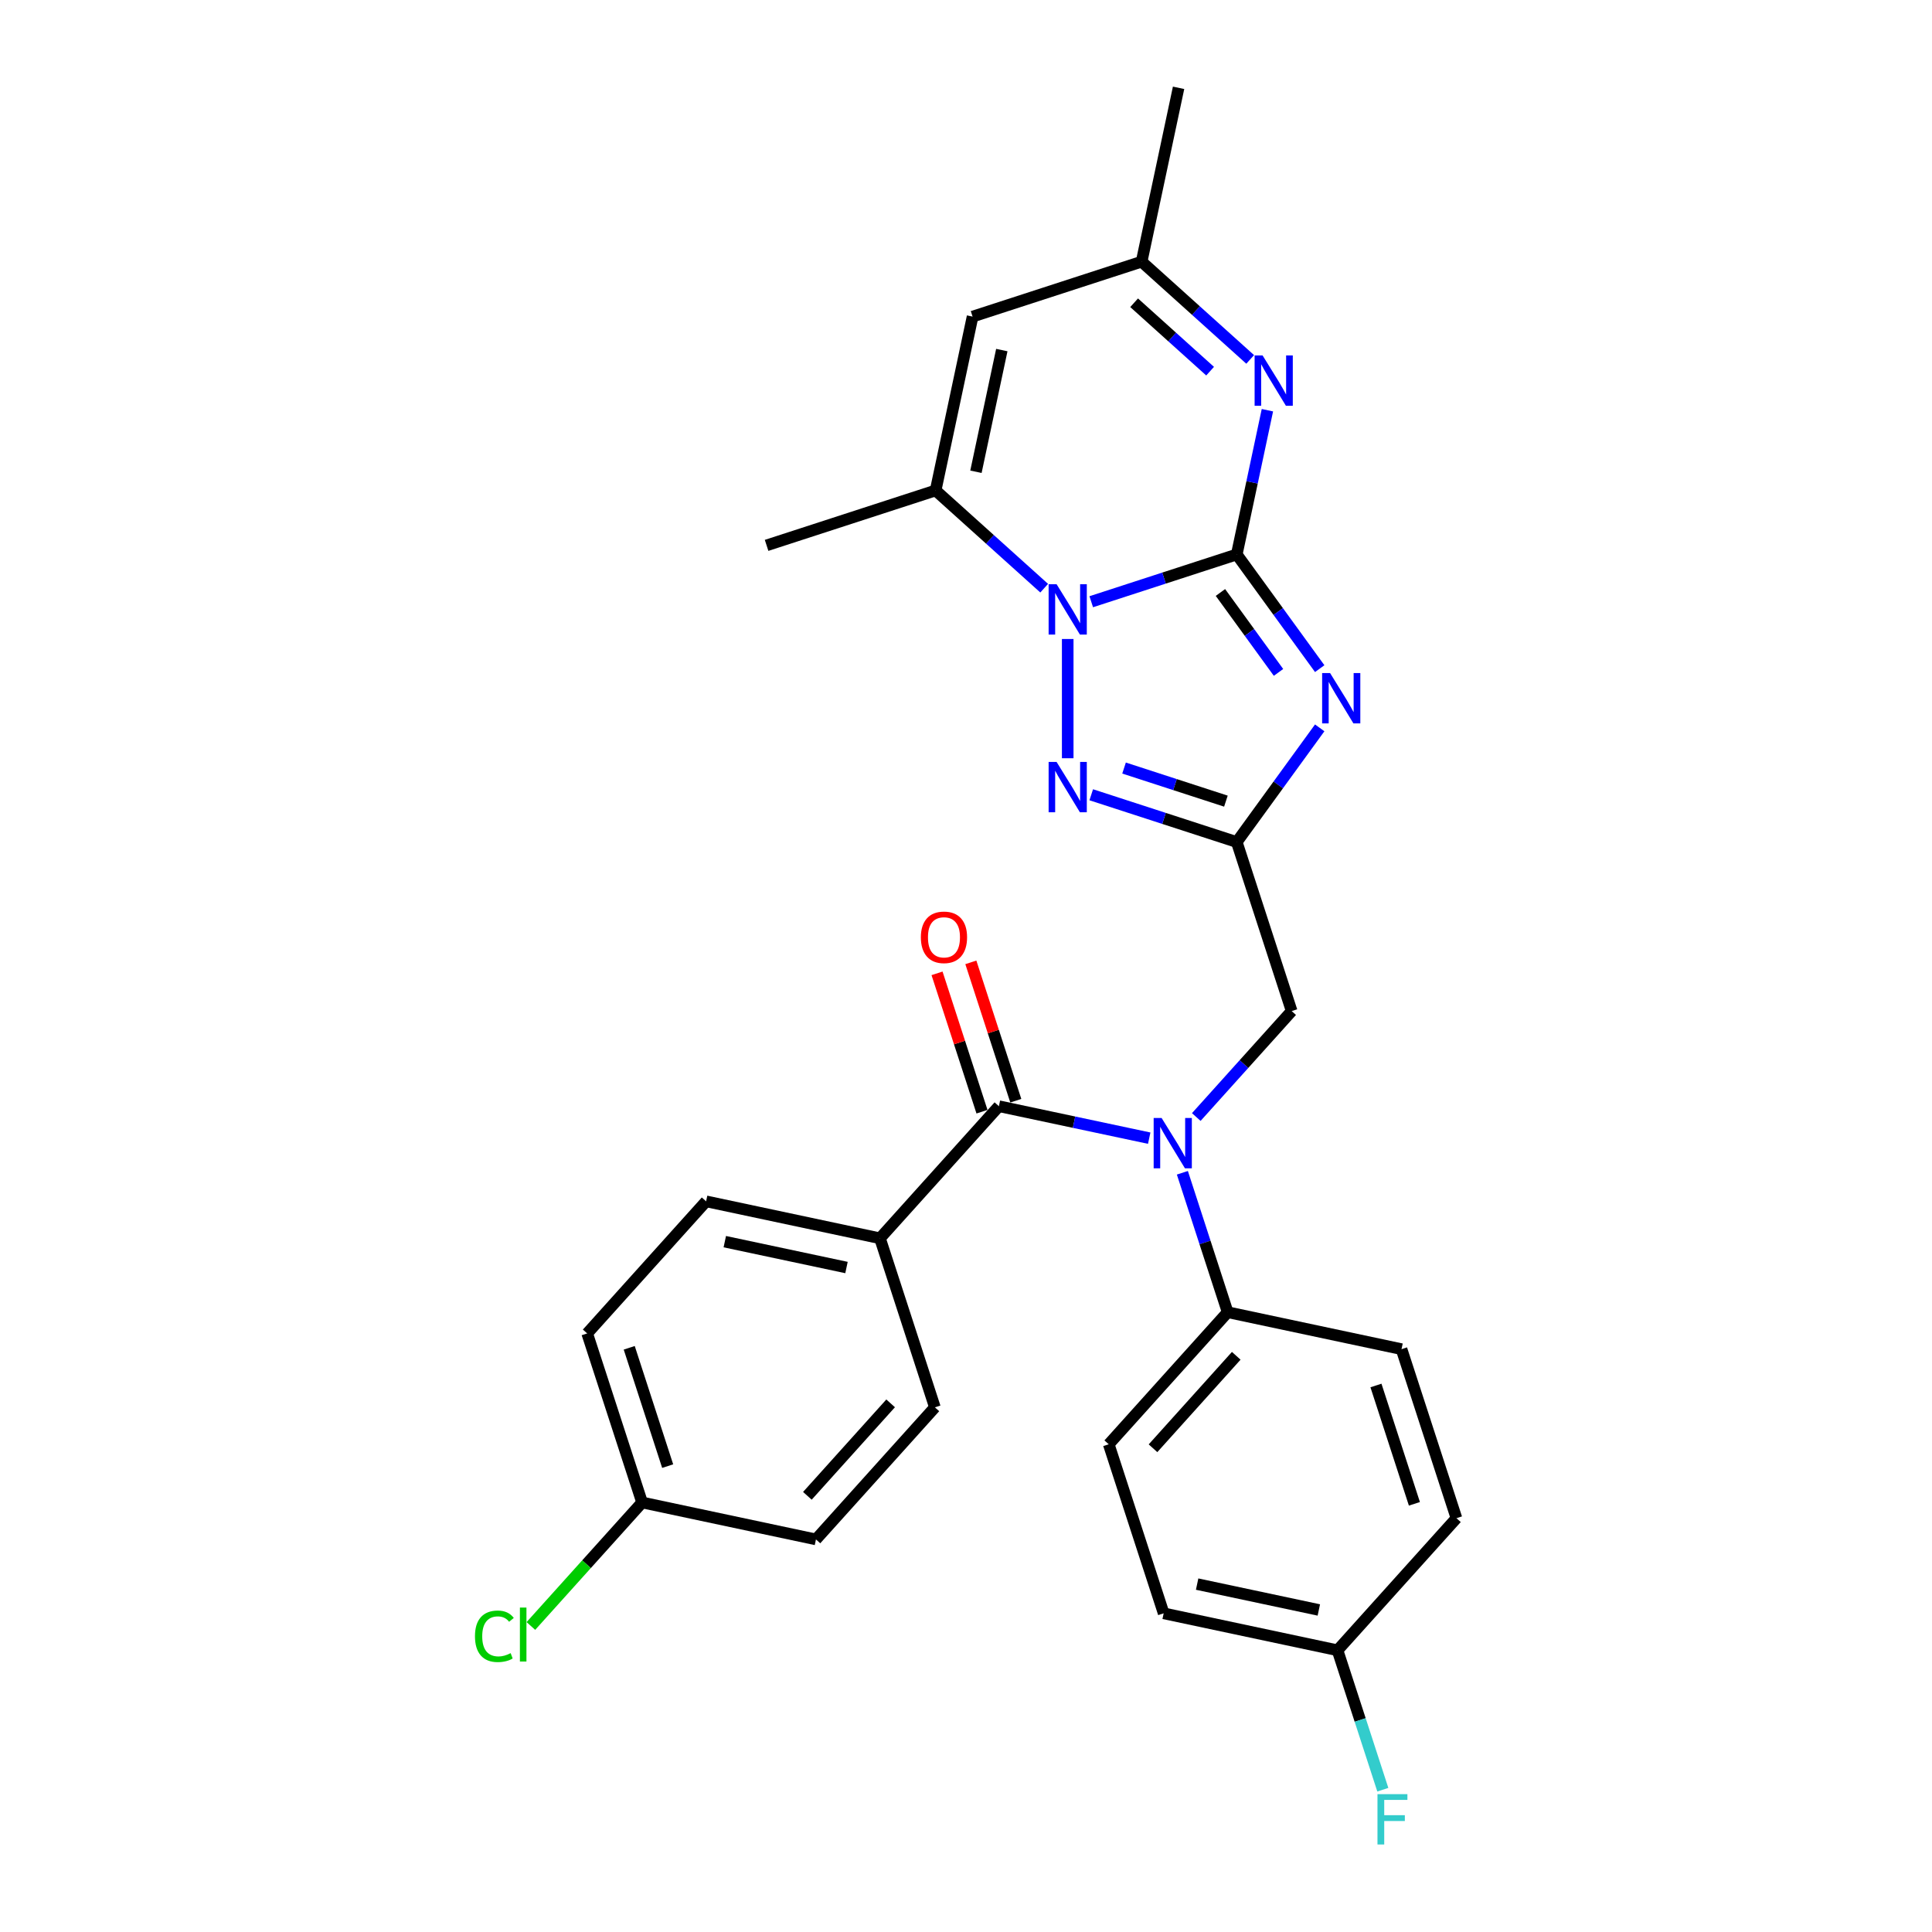 <?xml version='1.0' encoding='iso-8859-1'?>
<svg version='1.1' baseProfile='full'
              xmlns='http://www.w3.org/2000/svg'
                      xmlns:rdkit='http://www.rdkit.org/xml'
                      xmlns:xlink='http://www.w3.org/1999/xlink'
                  xml:space='preserve'
width='1000px' height='1000px' viewBox='0 0 1000 1000'>
<!-- END OF HEADER -->
<rect style='opacity:1.0;fill:#FFFFFF;stroke:none' width='1000' height='1000' x='0' y='0'> </rect>
<path class='bond-0' d='M 640.141,286.985 L 661.61,316.535' style='fill:none;fill-rule:evenodd;stroke:#000000;stroke-width:6px;stroke-linecap:butt;stroke-linejoin:miter;stroke-opacity:1' />
<path class='bond-0' d='M 661.61,316.535 L 683.08,346.085' style='fill:none;fill-rule:evenodd;stroke:#0000FF;stroke-width:6px;stroke-linecap:butt;stroke-linejoin:miter;stroke-opacity:1' />
<path class='bond-0' d='M 631.697,306.665 L 646.725,327.35' style='fill:none;fill-rule:evenodd;stroke:#000000;stroke-width:6px;stroke-linecap:butt;stroke-linejoin:miter;stroke-opacity:1' />
<path class='bond-0' d='M 646.725,327.35 L 661.754,348.035' style='fill:none;fill-rule:evenodd;stroke:#0000FF;stroke-width:6px;stroke-linecap:butt;stroke-linejoin:miter;stroke-opacity:1' />
<path class='bond-1' d='M 640.141,286.985 L 602.484,299.22' style='fill:none;fill-rule:evenodd;stroke:#000000;stroke-width:6px;stroke-linecap:butt;stroke-linejoin:miter;stroke-opacity:1' />
<path class='bond-1' d='M 602.484,299.22 L 564.827,311.456' style='fill:none;fill-rule:evenodd;stroke:#0000FF;stroke-width:6px;stroke-linecap:butt;stroke-linejoin:miter;stroke-opacity:1' />
<path class='bond-4' d='M 640.141,286.985 L 648.076,249.655' style='fill:none;fill-rule:evenodd;stroke:#000000;stroke-width:6px;stroke-linecap:butt;stroke-linejoin:miter;stroke-opacity:1' />
<path class='bond-4' d='M 648.076,249.655 L 656.01,212.325' style='fill:none;fill-rule:evenodd;stroke:#0000FF;stroke-width:6px;stroke-linecap:butt;stroke-linejoin:miter;stroke-opacity:1' />
<path class='bond-2' d='M 683.08,376.738 L 661.61,406.288' style='fill:none;fill-rule:evenodd;stroke:#0000FF;stroke-width:6px;stroke-linecap:butt;stroke-linejoin:miter;stroke-opacity:1' />
<path class='bond-2' d='M 661.61,406.288 L 640.141,435.839' style='fill:none;fill-rule:evenodd;stroke:#000000;stroke-width:6px;stroke-linecap:butt;stroke-linejoin:miter;stroke-opacity:1' />
<path class='bond-3' d='M 552.647,330.74 L 552.647,392.467' style='fill:none;fill-rule:evenodd;stroke:#0000FF;stroke-width:6px;stroke-linecap:butt;stroke-linejoin:miter;stroke-opacity:1' />
<path class='bond-5' d='M 540.467,304.446 L 512.373,279.151' style='fill:none;fill-rule:evenodd;stroke:#0000FF;stroke-width:6px;stroke-linecap:butt;stroke-linejoin:miter;stroke-opacity:1' />
<path class='bond-5' d='M 512.373,279.151 L 484.28,253.856' style='fill:none;fill-rule:evenodd;stroke:#000000;stroke-width:6px;stroke-linecap:butt;stroke-linejoin:miter;stroke-opacity:1' />
<path class='bond-10' d='M 640.141,435.839 L 668.57,523.333' style='fill:none;fill-rule:evenodd;stroke:#000000;stroke-width:6px;stroke-linecap:butt;stroke-linejoin:miter;stroke-opacity:1' />
<path class='bond-28' d='M 640.141,435.839 L 602.484,423.603' style='fill:none;fill-rule:evenodd;stroke:#000000;stroke-width:6px;stroke-linecap:butt;stroke-linejoin:miter;stroke-opacity:1' />
<path class='bond-28' d='M 602.484,423.603 L 564.827,411.368' style='fill:none;fill-rule:evenodd;stroke:#0000FF;stroke-width:6px;stroke-linecap:butt;stroke-linejoin:miter;stroke-opacity:1' />
<path class='bond-28' d='M 634.53,414.669 L 608.17,406.104' style='fill:none;fill-rule:evenodd;stroke:#000000;stroke-width:6px;stroke-linecap:butt;stroke-linejoin:miter;stroke-opacity:1' />
<path class='bond-28' d='M 608.17,406.104 L 581.81,397.539' style='fill:none;fill-rule:evenodd;stroke:#0000FF;stroke-width:6px;stroke-linecap:butt;stroke-linejoin:miter;stroke-opacity:1' />
<path class='bond-9' d='M 647.088,186.031 L 618.995,160.736' style='fill:none;fill-rule:evenodd;stroke:#0000FF;stroke-width:6px;stroke-linecap:butt;stroke-linejoin:miter;stroke-opacity:1' />
<path class='bond-9' d='M 618.995,160.736 L 590.901,135.441' style='fill:none;fill-rule:evenodd;stroke:#000000;stroke-width:6px;stroke-linecap:butt;stroke-linejoin:miter;stroke-opacity:1' />
<path class='bond-9' d='M 626.348,192.116 L 606.683,174.409' style='fill:none;fill-rule:evenodd;stroke:#0000FF;stroke-width:6px;stroke-linecap:butt;stroke-linejoin:miter;stroke-opacity:1' />
<path class='bond-9' d='M 606.683,174.409 L 587.018,156.703' style='fill:none;fill-rule:evenodd;stroke:#000000;stroke-width:6px;stroke-linecap:butt;stroke-linejoin:miter;stroke-opacity:1' />
<path class='bond-24' d='M 484.28,253.856 L 396.786,282.284' style='fill:none;fill-rule:evenodd;stroke:#000000;stroke-width:6px;stroke-linecap:butt;stroke-linejoin:miter;stroke-opacity:1' />
<path class='bond-29' d='M 484.28,253.856 L 503.407,163.869' style='fill:none;fill-rule:evenodd;stroke:#000000;stroke-width:6px;stroke-linecap:butt;stroke-linejoin:miter;stroke-opacity:1' />
<path class='bond-29' d='M 505.147,244.183 L 518.536,181.193' style='fill:none;fill-rule:evenodd;stroke:#000000;stroke-width:6px;stroke-linecap:butt;stroke-linejoin:miter;stroke-opacity:1' />
<path class='bond-6' d='M 517.026,572.572 L 555.929,580.841' style='fill:none;fill-rule:evenodd;stroke:#000000;stroke-width:6px;stroke-linecap:butt;stroke-linejoin:miter;stroke-opacity:1' />
<path class='bond-6' d='M 555.929,580.841 L 594.831,589.11' style='fill:none;fill-rule:evenodd;stroke:#0000FF;stroke-width:6px;stroke-linecap:butt;stroke-linejoin:miter;stroke-opacity:1' />
<path class='bond-11' d='M 517.026,572.572 L 455.468,640.939' style='fill:none;fill-rule:evenodd;stroke:#000000;stroke-width:6px;stroke-linecap:butt;stroke-linejoin:miter;stroke-opacity:1' />
<path class='bond-13' d='M 525.775,569.729 L 514.14,533.922' style='fill:none;fill-rule:evenodd;stroke:#000000;stroke-width:6px;stroke-linecap:butt;stroke-linejoin:miter;stroke-opacity:1' />
<path class='bond-13' d='M 514.14,533.922 L 502.506,498.114' style='fill:none;fill-rule:evenodd;stroke:#FF0000;stroke-width:6px;stroke-linecap:butt;stroke-linejoin:miter;stroke-opacity:1' />
<path class='bond-13' d='M 508.276,575.415 L 496.642,539.607' style='fill:none;fill-rule:evenodd;stroke:#000000;stroke-width:6px;stroke-linecap:butt;stroke-linejoin:miter;stroke-opacity:1' />
<path class='bond-13' d='M 496.642,539.607 L 485.007,503.8' style='fill:none;fill-rule:evenodd;stroke:#FF0000;stroke-width:6px;stroke-linecap:butt;stroke-linejoin:miter;stroke-opacity:1' />
<path class='bond-7' d='M 619.192,578.172 L 643.881,550.752' style='fill:none;fill-rule:evenodd;stroke:#0000FF;stroke-width:6px;stroke-linecap:butt;stroke-linejoin:miter;stroke-opacity:1' />
<path class='bond-7' d='M 643.881,550.752 L 668.57,523.333' style='fill:none;fill-rule:evenodd;stroke:#000000;stroke-width:6px;stroke-linecap:butt;stroke-linejoin:miter;stroke-opacity:1' />
<path class='bond-12' d='M 611.992,607.026 L 623.716,643.11' style='fill:none;fill-rule:evenodd;stroke:#0000FF;stroke-width:6px;stroke-linecap:butt;stroke-linejoin:miter;stroke-opacity:1' />
<path class='bond-12' d='M 623.716,643.11 L 635.44,679.193' style='fill:none;fill-rule:evenodd;stroke:#000000;stroke-width:6px;stroke-linecap:butt;stroke-linejoin:miter;stroke-opacity:1' />
<path class='bond-8' d='M 503.407,163.869 L 590.901,135.441' style='fill:none;fill-rule:evenodd;stroke:#000000;stroke-width:6px;stroke-linecap:butt;stroke-linejoin:miter;stroke-opacity:1' />
<path class='bond-27' d='M 590.901,135.441 L 610.029,45.455' style='fill:none;fill-rule:evenodd;stroke:#000000;stroke-width:6px;stroke-linecap:butt;stroke-linejoin:miter;stroke-opacity:1' />
<path class='bond-14' d='M 455.468,640.939 L 365.482,621.812' style='fill:none;fill-rule:evenodd;stroke:#000000;stroke-width:6px;stroke-linecap:butt;stroke-linejoin:miter;stroke-opacity:1' />
<path class='bond-14' d='M 438.144,656.067 L 375.154,642.678' style='fill:none;fill-rule:evenodd;stroke:#000000;stroke-width:6px;stroke-linecap:butt;stroke-linejoin:miter;stroke-opacity:1' />
<path class='bond-15' d='M 455.468,640.939 L 483.896,728.433' style='fill:none;fill-rule:evenodd;stroke:#000000;stroke-width:6px;stroke-linecap:butt;stroke-linejoin:miter;stroke-opacity:1' />
<path class='bond-16' d='M 635.44,679.193 L 573.883,747.56' style='fill:none;fill-rule:evenodd;stroke:#000000;stroke-width:6px;stroke-linecap:butt;stroke-linejoin:miter;stroke-opacity:1' />
<path class='bond-16' d='M 639.88,701.76 L 596.79,749.617' style='fill:none;fill-rule:evenodd;stroke:#000000;stroke-width:6px;stroke-linecap:butt;stroke-linejoin:miter;stroke-opacity:1' />
<path class='bond-17' d='M 635.44,679.193 L 725.427,698.32' style='fill:none;fill-rule:evenodd;stroke:#000000;stroke-width:6px;stroke-linecap:butt;stroke-linejoin:miter;stroke-opacity:1' />
<path class='bond-20' d='M 365.482,621.812 L 303.924,690.179' style='fill:none;fill-rule:evenodd;stroke:#000000;stroke-width:6px;stroke-linecap:butt;stroke-linejoin:miter;stroke-opacity:1' />
<path class='bond-22' d='M 483.896,728.433 L 422.339,796.8' style='fill:none;fill-rule:evenodd;stroke:#000000;stroke-width:6px;stroke-linecap:butt;stroke-linejoin:miter;stroke-opacity:1' />
<path class='bond-22' d='M 460.989,726.376 L 417.899,774.233' style='fill:none;fill-rule:evenodd;stroke:#000000;stroke-width:6px;stroke-linecap:butt;stroke-linejoin:miter;stroke-opacity:1' />
<path class='bond-23' d='M 573.883,747.56 L 602.311,835.054' style='fill:none;fill-rule:evenodd;stroke:#000000;stroke-width:6px;stroke-linecap:butt;stroke-linejoin:miter;stroke-opacity:1' />
<path class='bond-21' d='M 725.427,698.32 L 753.855,785.814' style='fill:none;fill-rule:evenodd;stroke:#000000;stroke-width:6px;stroke-linecap:butt;stroke-linejoin:miter;stroke-opacity:1' />
<path class='bond-21' d='M 712.192,717.13 L 732.092,778.376' style='fill:none;fill-rule:evenodd;stroke:#000000;stroke-width:6px;stroke-linecap:butt;stroke-linejoin:miter;stroke-opacity:1' />
<path class='bond-18' d='M 332.352,777.673 L 422.339,796.8' style='fill:none;fill-rule:evenodd;stroke:#000000;stroke-width:6px;stroke-linecap:butt;stroke-linejoin:miter;stroke-opacity:1' />
<path class='bond-26' d='M 332.352,777.673 L 303.57,809.639' style='fill:none;fill-rule:evenodd;stroke:#000000;stroke-width:6px;stroke-linecap:butt;stroke-linejoin:miter;stroke-opacity:1' />
<path class='bond-26' d='M 303.57,809.639 L 274.787,841.605' style='fill:none;fill-rule:evenodd;stroke:#00CC00;stroke-width:6px;stroke-linecap:butt;stroke-linejoin:miter;stroke-opacity:1' />
<path class='bond-31' d='M 332.352,777.673 L 303.924,690.179' style='fill:none;fill-rule:evenodd;stroke:#000000;stroke-width:6px;stroke-linecap:butt;stroke-linejoin:miter;stroke-opacity:1' />
<path class='bond-31' d='M 345.587,758.863 L 325.687,697.617' style='fill:none;fill-rule:evenodd;stroke:#000000;stroke-width:6px;stroke-linecap:butt;stroke-linejoin:miter;stroke-opacity:1' />
<path class='bond-19' d='M 692.297,854.181 L 753.855,785.814' style='fill:none;fill-rule:evenodd;stroke:#000000;stroke-width:6px;stroke-linecap:butt;stroke-linejoin:miter;stroke-opacity:1' />
<path class='bond-25' d='M 692.297,854.181 L 704.022,890.265' style='fill:none;fill-rule:evenodd;stroke:#000000;stroke-width:6px;stroke-linecap:butt;stroke-linejoin:miter;stroke-opacity:1' />
<path class='bond-25' d='M 704.022,890.265 L 715.746,926.349' style='fill:none;fill-rule:evenodd;stroke:#33CCCC;stroke-width:6px;stroke-linecap:butt;stroke-linejoin:miter;stroke-opacity:1' />
<path class='bond-30' d='M 692.297,854.181 L 602.311,835.054' style='fill:none;fill-rule:evenodd;stroke:#000000;stroke-width:6px;stroke-linecap:butt;stroke-linejoin:miter;stroke-opacity:1' />
<path class='bond-30' d='M 682.625,833.315 L 619.634,819.926' style='fill:none;fill-rule:evenodd;stroke:#000000;stroke-width:6px;stroke-linecap:butt;stroke-linejoin:miter;stroke-opacity:1' />
<path  class='atom-1' d='M 688.456 348.385
L 696.994 362.184
Q 697.84 363.546, 699.202 366.012
Q 700.563 368.477, 700.637 368.624
L 700.637 348.385
L 704.096 348.385
L 704.096 374.438
L 700.526 374.438
L 691.363 359.351
Q 690.296 357.585, 689.156 355.561
Q 688.052 353.537, 687.72 352.911
L 687.72 374.438
L 684.335 374.438
L 684.335 348.385
L 688.456 348.385
' fill='#0000FF'/>
<path  class='atom-2' d='M 546.888 302.387
L 555.425 316.186
Q 556.272 317.548, 557.633 320.013
Q 558.995 322.479, 559.068 322.626
L 559.068 302.387
L 562.528 302.387
L 562.528 328.44
L 558.958 328.44
L 549.795 313.353
Q 548.728 311.586, 547.587 309.562
Q 546.483 307.538, 546.152 306.913
L 546.152 328.44
L 542.767 328.44
L 542.767 302.387
L 546.888 302.387
' fill='#0000FF'/>
<path  class='atom-4' d='M 546.888 394.383
L 555.425 408.183
Q 556.272 409.544, 557.633 412.01
Q 558.995 414.475, 559.068 414.623
L 559.068 394.383
L 562.528 394.383
L 562.528 420.437
L 558.958 420.437
L 549.795 405.349
Q 548.728 403.583, 547.587 401.559
Q 546.483 399.535, 546.152 398.91
L 546.152 420.437
L 542.767 420.437
L 542.767 394.383
L 546.888 394.383
' fill='#0000FF'/>
<path  class='atom-5' d='M 653.509 183.972
L 662.047 197.771
Q 662.893 199.133, 664.254 201.598
Q 665.616 204.064, 665.69 204.211
L 665.69 183.972
L 669.149 183.972
L 669.149 210.025
L 665.579 210.025
L 656.416 194.938
Q 655.349 193.172, 654.208 191.148
Q 653.104 189.124, 652.773 188.498
L 652.773 210.025
L 649.388 210.025
L 649.388 183.972
L 653.509 183.972
' fill='#0000FF'/>
<path  class='atom-8' d='M 601.253 578.673
L 609.79 592.472
Q 610.636 593.834, 611.998 596.299
Q 613.36 598.765, 613.433 598.912
L 613.433 578.673
L 616.892 578.673
L 616.892 604.726
L 613.323 604.726
L 604.16 589.639
Q 603.093 587.872, 601.952 585.848
Q 600.848 583.824, 600.517 583.199
L 600.517 604.726
L 597.131 604.726
L 597.131 578.673
L 601.253 578.673
' fill='#0000FF'/>
<path  class='atom-14' d='M 476.637 485.152
Q 476.637 478.896, 479.729 475.4
Q 482.82 471.904, 488.597 471.904
Q 494.374 471.904, 497.466 475.4
Q 500.557 478.896, 500.557 485.152
Q 500.557 491.481, 497.429 495.087
Q 494.301 498.657, 488.597 498.657
Q 482.856 498.657, 479.729 495.087
Q 476.637 491.518, 476.637 485.152
M 488.597 495.713
Q 492.571 495.713, 494.706 493.063
Q 496.877 490.377, 496.877 485.152
Q 496.877 480.037, 494.706 477.461
Q 492.571 474.848, 488.597 474.848
Q 484.623 474.848, 482.452 477.424
Q 480.317 480, 480.317 485.152
Q 480.317 490.414, 482.452 493.063
Q 484.623 495.713, 488.597 495.713
' fill='#FF0000'/>
<path  class='atom-26' d='M 712.98 928.649
L 728.472 928.649
L 728.472 931.629
L 716.476 931.629
L 716.476 939.541
L 727.147 939.541
L 727.147 942.558
L 716.476 942.558
L 716.476 954.702
L 712.98 954.702
L 712.98 928.649
' fill='#33CCCC'/>
<path  class='atom-27' d='M 245.845 846.941
Q 245.845 840.464, 248.863 837.079
Q 251.917 833.657, 257.694 833.657
Q 263.067 833.657, 265.937 837.447
L 263.508 839.434
Q 261.411 836.674, 257.694 836.674
Q 253.757 836.674, 251.659 839.324
Q 249.599 841.936, 249.599 846.941
Q 249.599 852.093, 251.733 854.742
Q 253.904 857.392, 258.099 857.392
Q 260.969 857.392, 264.318 855.662
L 265.348 858.422
Q 263.987 859.305, 261.926 859.82
Q 259.865 860.336, 257.584 860.336
Q 251.917 860.336, 248.863 856.877
Q 245.845 853.418, 245.845 846.941
' fill='#00CC00'/>
<path  class='atom-27' d='M 269.102 832.074
L 272.487 832.074
L 272.487 860.004
L 269.102 860.004
L 269.102 832.074
' fill='#00CC00'/>
</svg>
